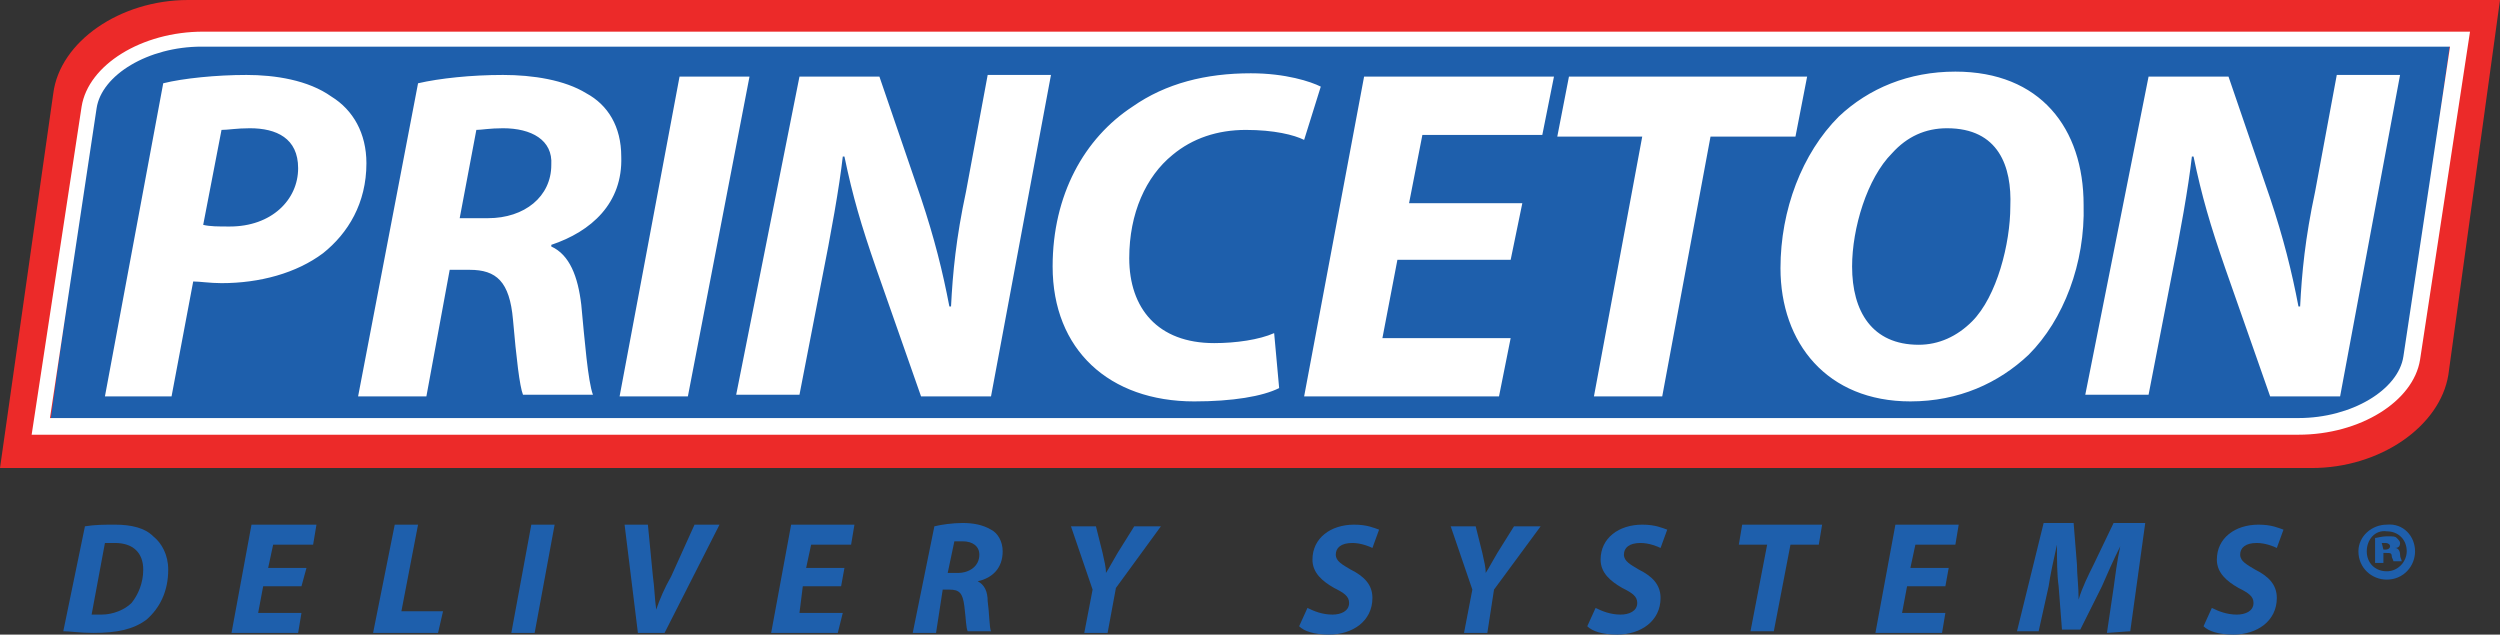 <?xml version="1.0" encoding="UTF-8"?>
<!-- Generator: Adobe Illustrator 22.1.0, SVG Export Plug-In . SVG Version: 6.00 Build 0)  -->
<svg xmlns="http://www.w3.org/2000/svg" xmlns:xlink="http://www.w3.org/1999/xlink" version="1.1" id="Layer_1" x="0px" y="0px" viewBox="0 0 150.1 38.1" style="enable-background:new 0 0 150.1 38.1;" xml:space="preserve">
<rect x="0" y="0" width="150.1" height="38.1" fill="#333333" stroke="none"/>
<style type="text/css">
	.st0{fill:#1E5FAC;}
	.st1{fill:#EC2A29;}
	.st2{fill:#FFFFFF;}
	.st3{fill:none;}
</style>
<g>
	<path class="st0" d="M138.8,26.8c3.5,0,6.6-2,6.9-4.5l3-21H11.4c-3.5,0-6.6,2-6.9,4.5l-3,21H138.8z"></path>
	<path class="st1" d="M138.8,28.1H0L3.2,5.6C3.6,2.5,7.2,0,11.3,0h138.8L147,22.5C146.5,25.6,142.9,28.1,138.8,28.1z M3,25.5h135.8   c2.8,0,5.4-1.6,5.6-3.4l2.7-19.5H11.3C8.6,2.6,6,4.1,5.7,6L3,25.5z"></path>
	<path class="st2" d="M19.4,15.2c-1.6,1.2-3.8,1.8-6.1,1.8c-0.7,0-1.3-0.1-1.7-0.1l-1.3,6.9h-4L9.8,5c1.2-0.3,3.2-0.5,5-0.5   c1.7,0,3.7,0.3,5.1,1.3C21.2,6.6,22,8,22,9.8C22,12.2,20.9,14,19.4,15.2 M15,7.7c-0.8,0-1.3,0.1-1.7,0.1l-1.1,5.7   c0.4,0.1,0.9,0.1,1.6,0.1c2.5,0,4.1-1.6,4.1-3.5C17.9,8.3,16.6,7.7,15,7.7 M33.1,14.7v0.1c1.1,0.5,1.6,1.8,1.8,3.5   c0.2,2.1,0.4,4.6,0.7,5.4h-4.2c-0.2-0.5-0.4-2.2-0.6-4.5s-1-3-2.6-3H27l-1.4,7.6h-4.1L25.1,5c1.3-0.3,3.2-0.5,5.1-0.5   c1.8,0,3.7,0.3,5,1.1c1.3,0.7,2.1,2,2.1,3.8C37.4,12.2,35.5,13.9,33.1,14.7 M30.2,7.7c-0.8,0-1.3,0.1-1.6,0.1l-1,5.3h1.7   c2.2,0,3.8-1.3,3.8-3.2C33.2,8.4,31.9,7.7,30.2,7.7 M41.3,23.8h-4.1l3.6-19.2H45L41.3,23.8z M59.5,23.8h-4.2l-2.7-7.7   c-0.9-2.6-1.4-4.3-1.9-6.7h-0.1c-0.2,1.8-0.7,4.6-1.3,7.6L48,23.7h-3.8L48,4.6h4.8l2.5,7.3c0.8,2.4,1.3,4.4,1.7,6.5h0.1   c0.1-2,0.3-4.1,0.9-6.9l1.3-7h3.8L59.5,23.8z M78.3,8.4c-0.6-0.3-1.8-0.6-3.5-0.6s-3.2,0.5-4.4,1.5c-1.6,1.3-2.6,3.5-2.6,6.2   c0,3,1.7,5.1,5.1,5.1c1.3,0,2.7-0.2,3.6-0.6l0.3,3.3c-1,0.5-2.8,0.8-5.1,0.8c-5.1,0-8.5-3.1-8.5-8.1c0-4.3,1.9-7.7,4.8-9.6   c2-1.4,4.4-2,7.1-2c2.1,0,3.6,0.5,4.2,0.8L78.3,8.4z M92.6,8.1h-7.2l-0.8,4.1h6.8l-0.7,3.4h-6.8L83,20.3h7.7L90,23.8H78.3l3.6-19.2   h11.4L92.6,8.1z M107.8,8.2h-5.1l-2.9,15.6h-4.1l2.9-15.6h-5.1l0.7-3.6h14.3L107.8,8.2z M121.8,21.3c-1.8,1.7-4.2,2.8-7.1,2.8   c-5,0-7.8-3.5-7.8-8c0-3.5,1.3-6.9,3.5-9.1c1.8-1.7,4.2-2.7,7-2.7c5.1,0,7.7,3.4,7.7,8C125.2,15.8,123.9,19.2,121.8,21.3    M116.9,7.7c-1.3,0-2.4,0.5-3.3,1.5c-1.5,1.5-2.4,4.5-2.4,6.8c0,2.7,1.2,4.7,4,4.7c1.2,0,2.3-0.5,3.2-1.4c1.5-1.5,2.3-4.7,2.3-6.9   C120.8,10,120,7.7,116.9,7.7 M140.5,23.8h-4.2l-2.7-7.7c-0.9-2.6-1.4-4.3-1.9-6.7h-0.1c-0.2,1.8-0.7,4.6-1.3,7.6l-1.3,6.7h-3.8   L129,4.6h4.8l2.5,7.3c0.8,2.4,1.3,4.4,1.7,6.5h0.1c0.1-2,0.3-4.1,0.9-6.9l1.3-7h3.8L140.5,23.8z"></path>
</g>
<path class="st3" d="M40.9,4.6l-3.6,19.2h4.1L45,4.6H40.9z M59.3,4.6l-1.3,7c-0.5,2.8-0.8,4.9-0.9,6.9H57c-0.5-2.1-1-4.1-1.7-6.5  l-2.5-7.3H48l-3.6,19.2h3.8l1.3-6.7c0.6-3,1-5.7,1.3-7.6h0.1c0.5,2.4,1,4.1,1.9,6.7l2.7,7.7h4.2l3.6-19.2h-4V4.6z M81.9,4.6  l-3.6,19.2H90l0.7-3.5H83l0.9-4.6h6.8l0.7-3.4h-6.8l0.8-4.1h7.2l0.7-3.5H81.9V4.6z M94.2,4.6l-0.7,3.6h5.1l-2.9,15.6h4.1l2.9-15.6  h5.1l0.7-3.6L94.2,4.6z M140.3,4.6l-1.3,7c-0.5,2.8-0.8,4.9-0.9,6.9H138c-0.5-2.1-1-4.1-1.7-6.5l-2.5-7.3H129l-3.6,19.2h3.8l1.3-6.7  c0.6-3,1-5.7,1.3-7.6h0.1c0.5,2.4,1,4.1,1.9,6.7l2.7,7.7h4.2l3.6-19.2h-4V4.6z M12.2,13.5l1.1-5.7c0.3-0.1,0.9-0.1,1.7-0.1  c1.6,0,2.9,0.6,2.9,2.4c0,1.9-1.6,3.5-4.1,3.5C13.1,13.7,12.7,13.6,12.2,13.5 M9.8,5L6.3,23.8h4l1.3-6.9c0.4,0.1,1,0.1,1.7,0.1  c2.3,0,4.6-0.5,6.1-1.8c1.5-1.2,2.6-3,2.6-5.4c0-1.8-0.8-3.2-2.1-4.1c-1.4-1-3.4-1.3-5.1-1.3C13,4.5,11.1,4.7,9.8,5 M28.6,7.8  c0.3-0.1,0.8-0.1,1.6-0.1c1.6,0,2.9,0.7,2.9,2.2c0,1.9-1.6,3.2-3.8,3.2h-1.7L28.6,7.8z M25.1,5l-3.6,18.8h4.1l1.4-7.6h1.3  c1.6,0,2.4,0.7,2.6,3c0.2,2.4,0.4,4,0.6,4.5h4.2c-0.3-0.8-0.5-3.3-0.7-5.4c-0.2-1.7-0.7-3-1.8-3.5v-0.1c2.4-0.8,4.4-2.6,4.4-5.4  c0-1.8-0.9-3-2.1-3.8c-1.3-0.8-3.2-1.1-5-1.1C28.4,4.5,26.4,4.7,25.1,5 M68.2,6.3c-2.9,1.9-4.8,5.3-4.8,9.6c0,5.1,3.4,8.1,8.5,8.1  c2.3,0,4-0.4,5.1-0.8l-0.3-3.3c-1,0.4-2.3,0.6-3.6,0.6c-3.4,0-5.1-2-5.1-5.1c0-2.7,1-4.9,2.6-6.2c1.2-1,2.7-1.5,4.4-1.5  c1.7,0,2.9,0.3,3.5,0.6L79.6,5c-0.5-0.3-2.1-0.8-4.2-0.8C72.5,4.3,70.2,4.9,68.2,6.3 M111.3,15.9c0-2.3,0.9-5.3,2.4-6.8  c0.9-0.9,2-1.5,3.3-1.5c3,0,3.9,2.3,3.9,4.7c0,2.2-0.8,5.4-2.3,6.9c-0.9,0.9-2,1.4-3.2,1.4C112.5,20.7,111.3,18.7,111.3,15.9   M110.4,7c-2.2,2.2-3.5,5.6-3.5,9.1c0,4.5,2.8,8,7.8,8c2.9,0,5.3-1,7.1-2.8c2.2-2.2,3.4-5.5,3.4-9c0-4.6-2.7-8-7.7-8  C114.7,4.3,112.2,5.3,110.4,7"></path>
<g>
	<path class="st0" d="M5.1,31.6c0.6-0.1,1.2-0.1,1.8-0.1c1,0,1.8,0.2,2.3,0.7c0.5,0.4,0.9,1.1,0.9,2c0,1.3-0.5,2.3-1.3,3   C8,37.8,7,38,5.6,38c-0.8,0-1.4-0.1-1.8-0.1L5.1,31.6z M5.5,36.9c0.2,0,0.4,0,0.6,0c0.7,0,1.4-0.3,1.8-0.7c0.4-0.5,0.7-1.2,0.7-2   c0-1-0.6-1.6-1.7-1.6c-0.2,0-0.4,0-0.6,0L5.5,36.9z"></path>
	<path class="st0" d="M18.1,35.2h-2.3l-0.3,1.6h2.6L17.9,38h-4l1.2-6.5H19l-0.2,1.2h-2.4l-0.3,1.4h2.3L18.1,35.2z"></path>
	<path class="st0" d="M23.7,31.5h1.4l-1,5.2h2.5L26.3,38h-3.9L23.7,31.5z"></path>
	<path class="st0" d="M33.3,31.5L32.1,38h-1.4l1.2-6.5H33.3z"></path>
	<path class="st0" d="M38.3,38l-0.8-6.5h1.4l0.3,3.1c0.1,0.7,0.1,1.3,0.2,2l0,0c0.2-0.6,0.5-1.3,0.9-2l1.4-3.1h1.5L39.9,38H38.3z"></path>
	<path class="st0" d="M50.5,35.2h-2.3L48,36.8h2.6L50.3,38h-4l1.2-6.5h3.8l-0.2,1.2h-2.4l-0.3,1.4h2.3L50.5,35.2z"></path>
	<path class="st0" d="M56.1,31.6c0.4-0.1,1.1-0.2,1.7-0.2c0.6,0,1.2,0.1,1.7,0.4c0.4,0.2,0.7,0.7,0.7,1.3c0,1-0.6,1.6-1.5,1.8l0,0   c0.4,0.2,0.6,0.6,0.6,1.2c0.1,0.7,0.1,1.6,0.2,1.8h-1.4c-0.1-0.2-0.1-0.7-0.2-1.5c-0.1-0.8-0.3-1-0.9-1h-0.4L56.2,38h-1.4   L56.1,31.6z M56.9,34.4h0.6c0.7,0,1.3-0.4,1.3-1.1c0-0.5-0.4-0.8-1-0.8c-0.3,0-0.4,0-0.5,0L56.9,34.4z"></path>
	<path class="st0" d="M65.1,38l0.5-2.6l-1.3-3.8h1.5l0.4,1.6c0.1,0.5,0.2,0.8,0.2,1.2l0,0c0.2-0.3,0.4-0.7,0.7-1.2l1-1.6h1.6   L67,35.3L66.5,38H65.1z"></path>
	<path class="st0" d="M78.5,36.5c0.4,0.2,0.9,0.4,1.5,0.4c0.5,0,1-0.2,1-0.7c0-0.4-0.3-0.6-0.9-0.9c-0.7-0.4-1.3-0.9-1.3-1.7   c0-1.3,1.1-2.1,2.5-2.1c0.8,0,1.2,0.2,1.5,0.3l-0.4,1.1c-0.2-0.1-0.7-0.3-1.2-0.3c-0.7,0-1,0.3-1,0.7s0.4,0.6,0.9,0.9   c0.8,0.4,1.3,0.9,1.3,1.7c0,1.4-1.2,2.2-2.6,2.2c-0.9,0-1.5-0.2-1.8-0.5L78.5,36.5z"></path>
	<path class="st0" d="M87.9,38l0.5-2.6l-1.3-3.8h1.5l0.4,1.6c0.1,0.5,0.2,0.8,0.2,1.2l0,0c0.2-0.3,0.4-0.7,0.7-1.2l1-1.6h1.6   l-2.8,3.8L89.3,38H87.9z"></path>
	<path class="st0" d="M95.8,36.5c0.4,0.2,0.9,0.4,1.5,0.4c0.5,0,1-0.2,1-0.7c0-0.4-0.3-0.6-0.9-0.9c-0.7-0.4-1.3-0.9-1.3-1.7   c0-1.3,1.1-2.1,2.5-2.1c0.8,0,1.2,0.2,1.5,0.3l-0.4,1.1c-0.2-0.1-0.7-0.3-1.2-0.3c-0.7,0-1,0.3-1,0.7s0.4,0.6,0.9,0.9   c0.8,0.4,1.3,0.9,1.3,1.7c0,1.4-1.2,2.2-2.6,2.2c-0.9,0-1.5-0.2-1.8-0.5L95.8,36.5z"></path>
	<path class="st0" d="M106.1,32.7h-1.7l0.2-1.2h4.8l-0.2,1.2h-1.7l-1,5.2h-1.4L106.1,32.7z"></path>
	<path class="st0" d="M116.8,35.2h-2.3l-0.3,1.6h2.6l-0.2,1.2h-4l1.2-6.5h3.8l-0.2,1.2H115l-0.3,1.4h2.3L116.8,35.2z"></path>
	<path class="st0" d="M126.5,38l0.4-2.7c0.1-0.7,0.2-1.6,0.4-2.5l0,0c-0.4,0.8-0.8,1.7-1.1,2.4l-1.3,2.6h-1.1l-0.2-2.6   c-0.1-0.7-0.1-1.6-0.1-2.5l0,0c-0.2,0.9-0.4,1.8-0.5,2.5l-0.6,2.7h-1.3l1.6-6.5h1.8l0.2,2.5c0,0.6,0.1,1.3,0.1,2.1l0,0   c0.2-0.7,0.6-1.5,0.9-2.1l1.2-2.5h1.9l-0.9,6.5L126.5,38L126.5,38z"></path>
	<path class="st0" d="M132.8,36.5c0.4,0.2,0.9,0.4,1.5,0.4c0.5,0,1-0.2,1-0.7c0-0.4-0.3-0.6-0.9-0.9c-0.7-0.4-1.3-0.9-1.3-1.7   c0-1.3,1.1-2.1,2.5-2.1c0.8,0,1.2,0.2,1.5,0.3l-0.4,1.1c-0.2-0.1-0.7-0.3-1.2-0.3c-0.7,0-1,0.3-1,0.7s0.4,0.6,0.9,0.9   c0.8,0.4,1.3,0.9,1.3,1.7c0,1.4-1.2,2.2-2.6,2.2c-0.9,0-1.5-0.2-1.8-0.5L132.8,36.5z"></path>
	<path class="st0" d="M145,33.1c0,0.9-0.7,1.7-1.7,1.7c-0.9,0-1.7-0.7-1.7-1.7c0-0.9,0.8-1.6,1.7-1.6C144.3,31.4,145,32.2,145,33.1z    M142.1,33.1c0,0.7,0.5,1.2,1.2,1.2s1.2-0.6,1.2-1.2c0-0.7-0.5-1.2-1.2-1.2C142.6,31.8,142.1,32.4,142.1,33.1z M143.1,33.8h-0.5   v-1.5c0.1,0,0.4-0.1,0.7-0.1c0.4,0,0.5,0,0.6,0.1s0.2,0.2,0.2,0.3c0,0.2-0.1,0.3-0.3,0.3l0,0c0.2,0,0.3,0.2,0.3,0.4   s0.1,0.3,0.1,0.4h-0.5c0-0.1-0.1-0.2-0.1-0.3c0-0.2-0.1-0.2-0.3-0.2h-0.2V33.8z M143.1,33h0.1c0.2,0,0.3-0.1,0.3-0.2   c0-0.1-0.1-0.2-0.3-0.2c-0.1,0-0.1,0-0.2,0L143.1,33L143.1,33z"></path>
</g>
<g>
	<path class="st2" d="M138,26.1H1.9l3-19.7c0.4-2.5,3.6-4.5,7.3-4.5h136.1l-3,19.7C144.9,24.1,141.7,26.1,138,26.1z M3,25.1h135   c3.2,0,6-1.7,6.3-3.7l2.8-18.6h-135c-3.2,0-6,1.7-6.3,3.7L3,25.1z"></path>
</g>
</svg>
